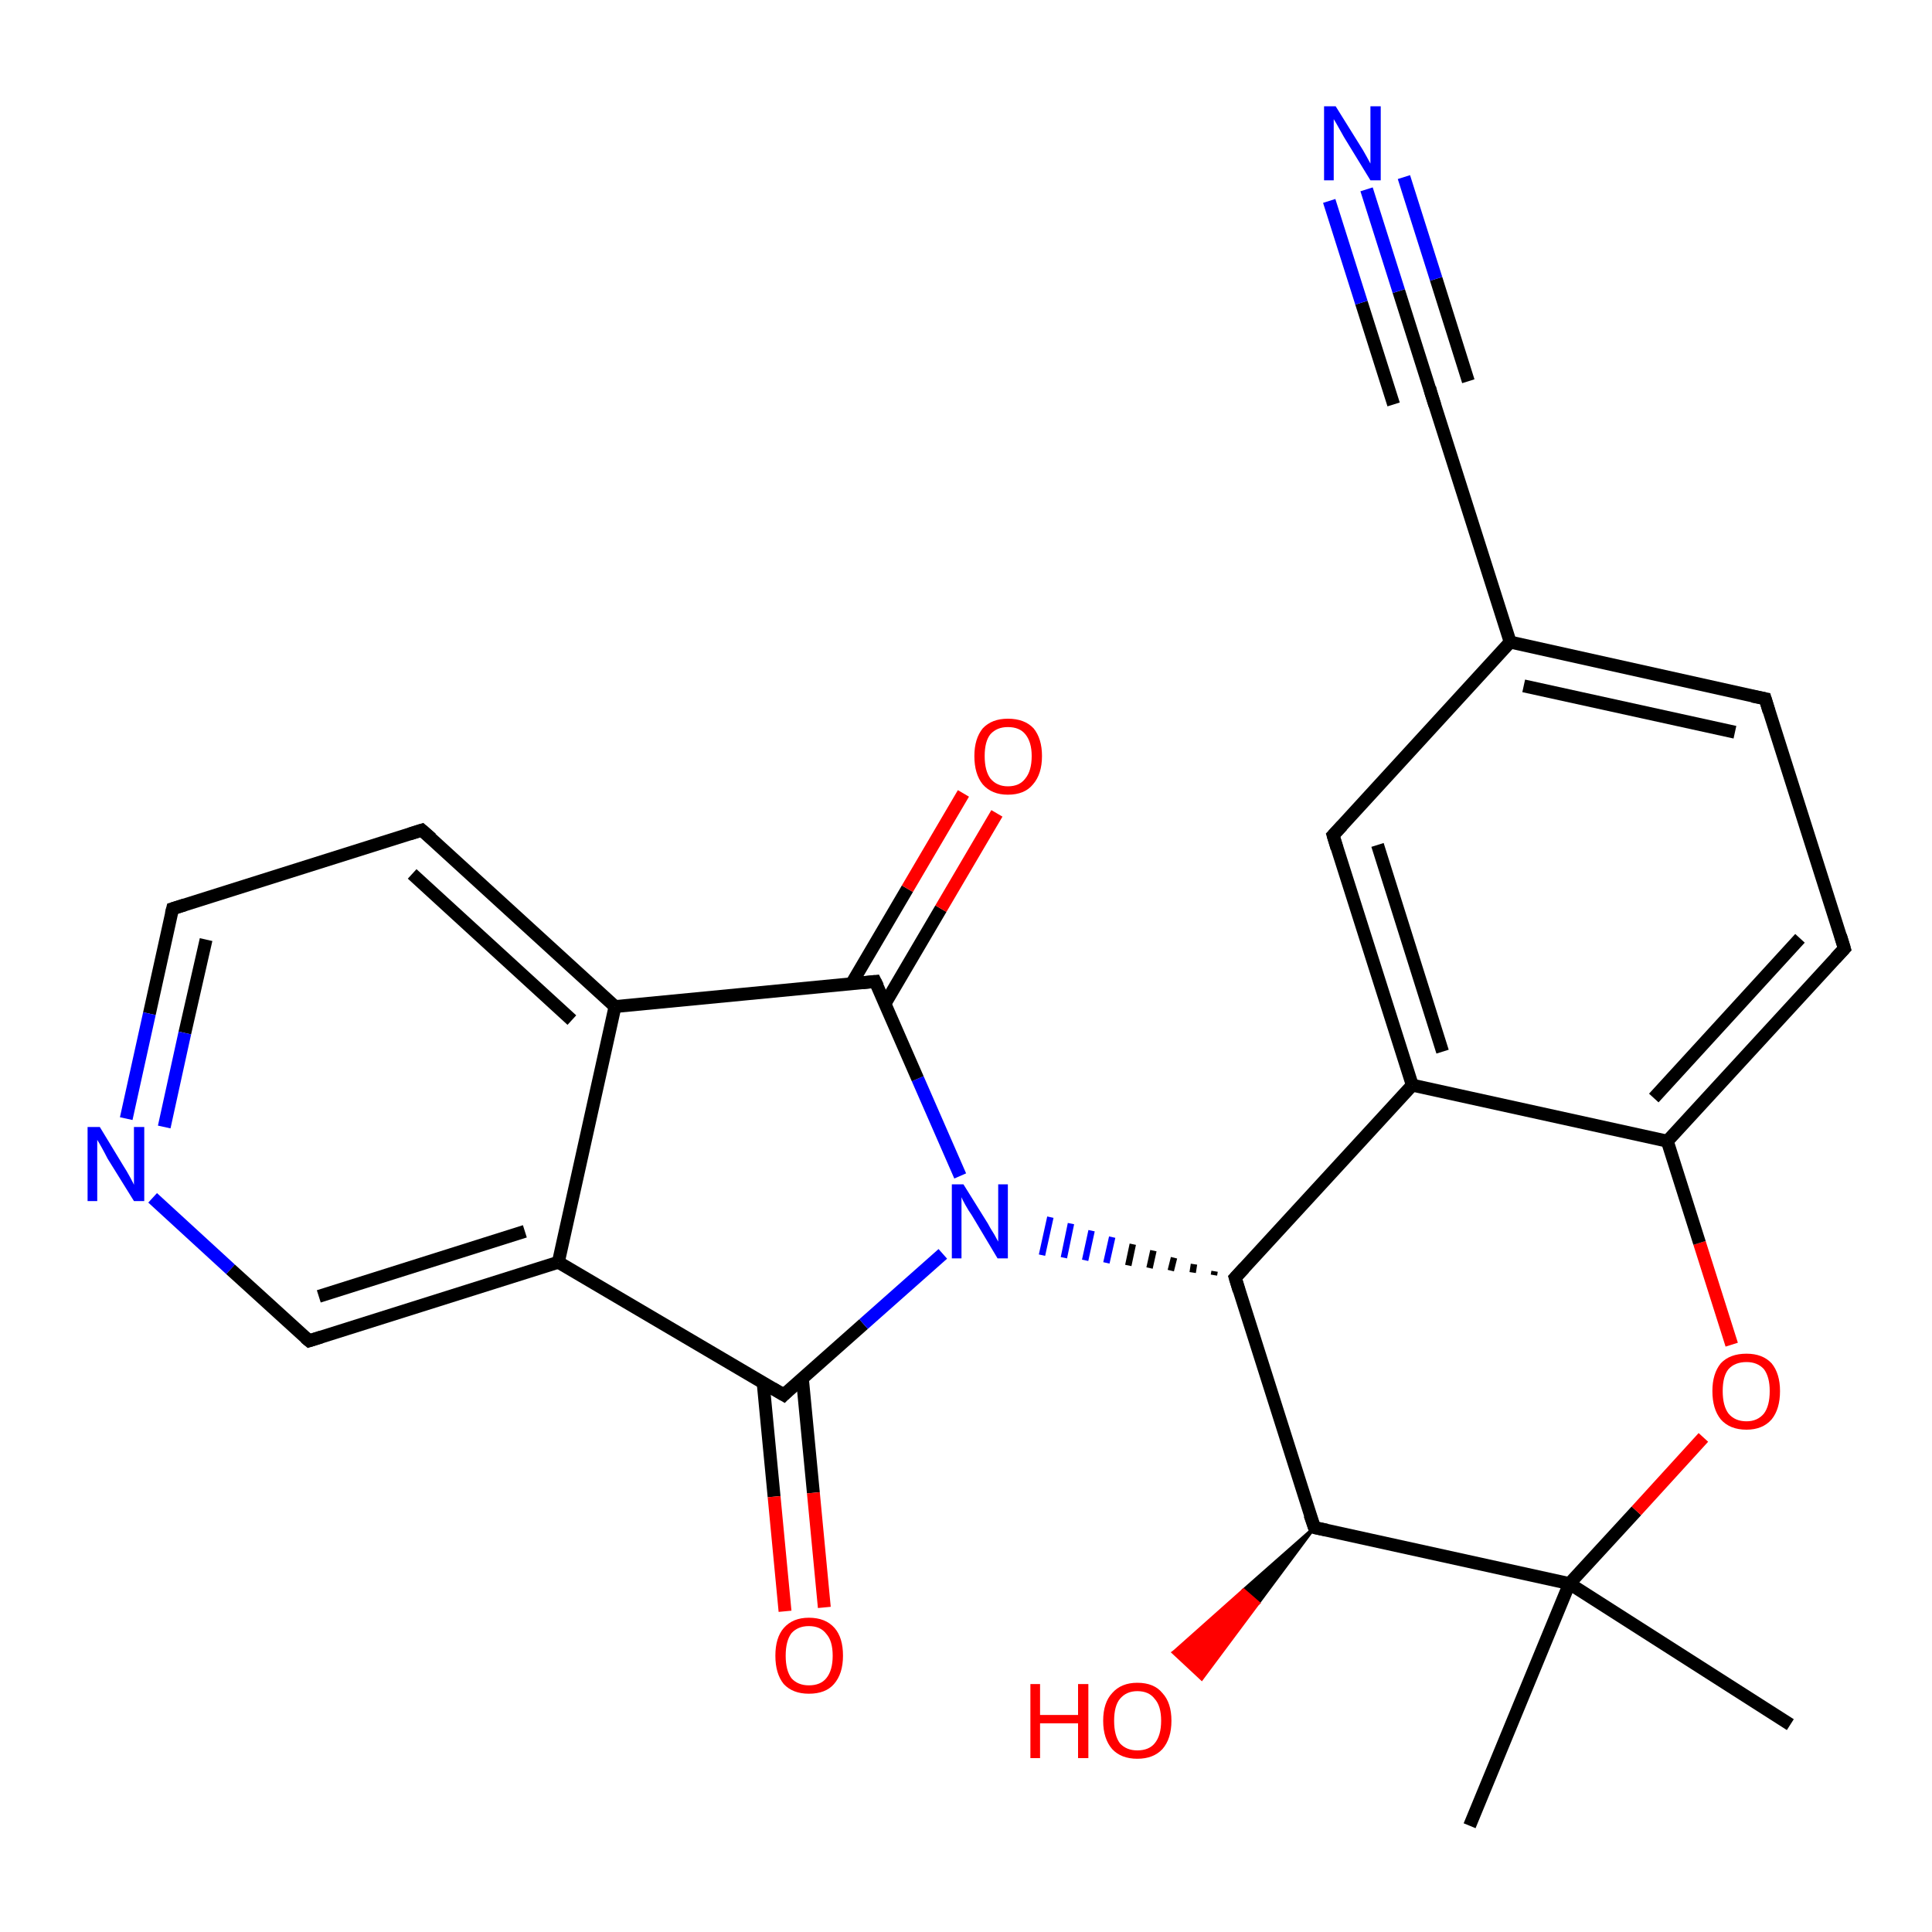 <?xml version='1.0' encoding='iso-8859-1'?>
<svg version='1.1' baseProfile='full'
              xmlns='http://www.w3.org/2000/svg'
                      xmlns:rdkit='http://www.rdkit.org/xml'
                      xmlns:xlink='http://www.w3.org/1999/xlink'
                  xml:space='preserve'
width='300px' height='300px' viewBox='0 0 300 300'>
<!-- END OF HEADER -->
<rect style='opacity:1.0;fill:#FFFFFF;stroke:none' width='300.0' height='300.0' x='0.0' y='0.0'> </rect>
<path class='bond-0 atom-0 atom-1' d='M 228.2,283.5 L 243.7,245.9' style='fill:none;fill-rule:evenodd;stroke:#000000;stroke-width:2.0px;stroke-linecap:butt;stroke-linejoin:miter;stroke-opacity:1' />
<path class='bond-1 atom-1 atom-2' d='M 243.7,245.9 L 278.0,267.8' style='fill:none;fill-rule:evenodd;stroke:#000000;stroke-width:2.0px;stroke-linecap:butt;stroke-linejoin:miter;stroke-opacity:1' />
<path class='bond-2 atom-1 atom-3' d='M 243.7,245.9 L 254.1,234.6' style='fill:none;fill-rule:evenodd;stroke:#000000;stroke-width:2.0px;stroke-linecap:butt;stroke-linejoin:miter;stroke-opacity:1' />
<path class='bond-2 atom-1 atom-3' d='M 254.1,234.6 L 264.5,223.2' style='fill:none;fill-rule:evenodd;stroke:#FF0000;stroke-width:2.0px;stroke-linecap:butt;stroke-linejoin:miter;stroke-opacity:1' />
<path class='bond-3 atom-3 atom-4' d='M 268.9,208.8 L 263.9,193.0' style='fill:none;fill-rule:evenodd;stroke:#FF0000;stroke-width:2.0px;stroke-linecap:butt;stroke-linejoin:miter;stroke-opacity:1' />
<path class='bond-3 atom-3 atom-4' d='M 263.9,193.0 L 258.9,177.2' style='fill:none;fill-rule:evenodd;stroke:#000000;stroke-width:2.0px;stroke-linecap:butt;stroke-linejoin:miter;stroke-opacity:1' />
<path class='bond-4 atom-4 atom-5' d='M 258.9,177.2 L 286.4,147.3' style='fill:none;fill-rule:evenodd;stroke:#000000;stroke-width:2.0px;stroke-linecap:butt;stroke-linejoin:miter;stroke-opacity:1' />
<path class='bond-4 atom-4 atom-5' d='M 256.8,170.5 L 279.5,145.7' style='fill:none;fill-rule:evenodd;stroke:#000000;stroke-width:2.0px;stroke-linecap:butt;stroke-linejoin:miter;stroke-opacity:1' />
<path class='bond-5 atom-5 atom-6' d='M 286.4,147.3 L 274.1,108.5' style='fill:none;fill-rule:evenodd;stroke:#000000;stroke-width:2.0px;stroke-linecap:butt;stroke-linejoin:miter;stroke-opacity:1' />
<path class='bond-6 atom-6 atom-7' d='M 274.1,108.5 L 234.5,99.7' style='fill:none;fill-rule:evenodd;stroke:#000000;stroke-width:2.0px;stroke-linecap:butt;stroke-linejoin:miter;stroke-opacity:1' />
<path class='bond-6 atom-6 atom-7' d='M 269.4,113.7 L 236.6,106.5' style='fill:none;fill-rule:evenodd;stroke:#000000;stroke-width:2.0px;stroke-linecap:butt;stroke-linejoin:miter;stroke-opacity:1' />
<path class='bond-7 atom-7 atom-8' d='M 234.5,99.7 L 207.0,129.7' style='fill:none;fill-rule:evenodd;stroke:#000000;stroke-width:2.0px;stroke-linecap:butt;stroke-linejoin:miter;stroke-opacity:1' />
<path class='bond-8 atom-8 atom-9' d='M 207.0,129.7 L 219.3,168.5' style='fill:none;fill-rule:evenodd;stroke:#000000;stroke-width:2.0px;stroke-linecap:butt;stroke-linejoin:miter;stroke-opacity:1' />
<path class='bond-8 atom-8 atom-9' d='M 213.9,131.2 L 224.0,163.3' style='fill:none;fill-rule:evenodd;stroke:#000000;stroke-width:2.0px;stroke-linecap:butt;stroke-linejoin:miter;stroke-opacity:1' />
<path class='bond-9 atom-9 atom-10' d='M 219.3,168.5 L 191.8,198.4' style='fill:none;fill-rule:evenodd;stroke:#000000;stroke-width:2.0px;stroke-linecap:butt;stroke-linejoin:miter;stroke-opacity:1' />
<path class='bond-10 atom-10 atom-11' d='M 191.8,198.4 L 204.1,237.2' style='fill:none;fill-rule:evenodd;stroke:#000000;stroke-width:2.0px;stroke-linecap:butt;stroke-linejoin:miter;stroke-opacity:1' />
<path class='bond-11 atom-11 atom-12' d='M 204.1,237.2 L 195.4,248.9 L 193.1,246.9 Z' style='fill:#000000;fill-rule:evenodd;fill-opacity:1;stroke:#000000;stroke-width:0.5px;stroke-linecap:butt;stroke-linejoin:miter;stroke-opacity:1;' />
<path class='bond-11 atom-11 atom-12' d='M 195.4,248.9 L 182.2,256.6 L 186.6,260.7 Z' style='fill:#FF0000;fill-rule:evenodd;fill-opacity:1;stroke:#FF0000;stroke-width:0.5px;stroke-linecap:butt;stroke-linejoin:miter;stroke-opacity:1;' />
<path class='bond-11 atom-11 atom-12' d='M 195.4,248.9 L 193.1,246.9 L 182.2,256.6 Z' style='fill:#FF0000;fill-rule:evenodd;fill-opacity:1;stroke:#FF0000;stroke-width:0.5px;stroke-linecap:butt;stroke-linejoin:miter;stroke-opacity:1;' />
<path class='bond-12 atom-10 atom-13' d='M 188.6,197.4 L 188.5,198.0' style='fill:none;fill-rule:evenodd;stroke:#000000;stroke-width:1.0px;stroke-linecap:butt;stroke-linejoin:miter;stroke-opacity:1' />
<path class='bond-12 atom-10 atom-13' d='M 185.4,196.3 L 185.2,197.6' style='fill:none;fill-rule:evenodd;stroke:#000000;stroke-width:1.0px;stroke-linecap:butt;stroke-linejoin:miter;stroke-opacity:1' />
<path class='bond-12 atom-10 atom-13' d='M 182.3,195.3 L 181.8,197.3' style='fill:none;fill-rule:evenodd;stroke:#000000;stroke-width:1.0px;stroke-linecap:butt;stroke-linejoin:miter;stroke-opacity:1' />
<path class='bond-12 atom-10 atom-13' d='M 179.1,194.2 L 178.5,196.9' style='fill:none;fill-rule:evenodd;stroke:#000000;stroke-width:1.0px;stroke-linecap:butt;stroke-linejoin:miter;stroke-opacity:1' />
<path class='bond-12 atom-10 atom-13' d='M 175.9,193.2 L 175.2,196.5' style='fill:none;fill-rule:evenodd;stroke:#000000;stroke-width:1.0px;stroke-linecap:butt;stroke-linejoin:miter;stroke-opacity:1' />
<path class='bond-12 atom-10 atom-13' d='M 172.7,192.1 L 171.8,196.1' style='fill:none;fill-rule:evenodd;stroke:#0000FF;stroke-width:1.0px;stroke-linecap:butt;stroke-linejoin:miter;stroke-opacity:1' />
<path class='bond-12 atom-10 atom-13' d='M 169.5,191.1 L 168.5,195.7' style='fill:none;fill-rule:evenodd;stroke:#0000FF;stroke-width:1.0px;stroke-linecap:butt;stroke-linejoin:miter;stroke-opacity:1' />
<path class='bond-12 atom-10 atom-13' d='M 166.3,190.0 L 165.2,195.3' style='fill:none;fill-rule:evenodd;stroke:#0000FF;stroke-width:1.0px;stroke-linecap:butt;stroke-linejoin:miter;stroke-opacity:1' />
<path class='bond-12 atom-10 atom-13' d='M 163.1,189.0 L 161.8,194.9' style='fill:none;fill-rule:evenodd;stroke:#0000FF;stroke-width:1.0px;stroke-linecap:butt;stroke-linejoin:miter;stroke-opacity:1' />
<path class='bond-13 atom-13 atom-14' d='M 149.1,182.6 L 142.5,167.5' style='fill:none;fill-rule:evenodd;stroke:#0000FF;stroke-width:2.0px;stroke-linecap:butt;stroke-linejoin:miter;stroke-opacity:1' />
<path class='bond-13 atom-13 atom-14' d='M 142.5,167.5 L 135.9,152.4' style='fill:none;fill-rule:evenodd;stroke:#000000;stroke-width:2.0px;stroke-linecap:butt;stroke-linejoin:miter;stroke-opacity:1' />
<path class='bond-14 atom-14 atom-15' d='M 137.4,155.9 L 146.1,141.1' style='fill:none;fill-rule:evenodd;stroke:#000000;stroke-width:2.0px;stroke-linecap:butt;stroke-linejoin:miter;stroke-opacity:1' />
<path class='bond-14 atom-14 atom-15' d='M 146.1,141.1 L 154.8,126.3' style='fill:none;fill-rule:evenodd;stroke:#FF0000;stroke-width:2.0px;stroke-linecap:butt;stroke-linejoin:miter;stroke-opacity:1' />
<path class='bond-14 atom-14 atom-15' d='M 132.2,152.8 L 140.9,138.0' style='fill:none;fill-rule:evenodd;stroke:#000000;stroke-width:2.0px;stroke-linecap:butt;stroke-linejoin:miter;stroke-opacity:1' />
<path class='bond-14 atom-14 atom-15' d='M 140.9,138.0 L 149.6,123.2' style='fill:none;fill-rule:evenodd;stroke:#FF0000;stroke-width:2.0px;stroke-linecap:butt;stroke-linejoin:miter;stroke-opacity:1' />
<path class='bond-15 atom-14 atom-16' d='M 135.9,152.4 L 95.5,156.3' style='fill:none;fill-rule:evenodd;stroke:#000000;stroke-width:2.0px;stroke-linecap:butt;stroke-linejoin:miter;stroke-opacity:1' />
<path class='bond-16 atom-16 atom-17' d='M 95.5,156.3 L 65.5,128.9' style='fill:none;fill-rule:evenodd;stroke:#000000;stroke-width:2.0px;stroke-linecap:butt;stroke-linejoin:miter;stroke-opacity:1' />
<path class='bond-16 atom-16 atom-17' d='M 88.8,158.4 L 64.0,135.7' style='fill:none;fill-rule:evenodd;stroke:#000000;stroke-width:2.0px;stroke-linecap:butt;stroke-linejoin:miter;stroke-opacity:1' />
<path class='bond-17 atom-17 atom-18' d='M 65.5,128.9 L 26.8,141.1' style='fill:none;fill-rule:evenodd;stroke:#000000;stroke-width:2.0px;stroke-linecap:butt;stroke-linejoin:miter;stroke-opacity:1' />
<path class='bond-18 atom-18 atom-19' d='M 26.8,141.1 L 23.2,157.4' style='fill:none;fill-rule:evenodd;stroke:#000000;stroke-width:2.0px;stroke-linecap:butt;stroke-linejoin:miter;stroke-opacity:1' />
<path class='bond-18 atom-18 atom-19' d='M 23.2,157.4 L 19.6,173.7' style='fill:none;fill-rule:evenodd;stroke:#0000FF;stroke-width:2.0px;stroke-linecap:butt;stroke-linejoin:miter;stroke-opacity:1' />
<path class='bond-18 atom-18 atom-19' d='M 32.0,145.9 L 28.7,160.4' style='fill:none;fill-rule:evenodd;stroke:#000000;stroke-width:2.0px;stroke-linecap:butt;stroke-linejoin:miter;stroke-opacity:1' />
<path class='bond-18 atom-18 atom-19' d='M 28.7,160.4 L 25.5,175.0' style='fill:none;fill-rule:evenodd;stroke:#0000FF;stroke-width:2.0px;stroke-linecap:butt;stroke-linejoin:miter;stroke-opacity:1' />
<path class='bond-19 atom-19 atom-20' d='M 23.7,186.0 L 35.8,197.1' style='fill:none;fill-rule:evenodd;stroke:#0000FF;stroke-width:2.0px;stroke-linecap:butt;stroke-linejoin:miter;stroke-opacity:1' />
<path class='bond-19 atom-19 atom-20' d='M 35.8,197.1 L 48.0,208.2' style='fill:none;fill-rule:evenodd;stroke:#000000;stroke-width:2.0px;stroke-linecap:butt;stroke-linejoin:miter;stroke-opacity:1' />
<path class='bond-20 atom-20 atom-21' d='M 48.0,208.2 L 86.7,196.0' style='fill:none;fill-rule:evenodd;stroke:#000000;stroke-width:2.0px;stroke-linecap:butt;stroke-linejoin:miter;stroke-opacity:1' />
<path class='bond-20 atom-20 atom-21' d='M 49.5,201.3 L 81.5,191.2' style='fill:none;fill-rule:evenodd;stroke:#000000;stroke-width:2.0px;stroke-linecap:butt;stroke-linejoin:miter;stroke-opacity:1' />
<path class='bond-21 atom-21 atom-22' d='M 86.7,196.0 L 121.7,216.6' style='fill:none;fill-rule:evenodd;stroke:#000000;stroke-width:2.0px;stroke-linecap:butt;stroke-linejoin:miter;stroke-opacity:1' />
<path class='bond-22 atom-22 atom-23' d='M 118.5,214.7 L 120.2,232.4' style='fill:none;fill-rule:evenodd;stroke:#000000;stroke-width:2.0px;stroke-linecap:butt;stroke-linejoin:miter;stroke-opacity:1' />
<path class='bond-22 atom-22 atom-23' d='M 120.2,232.4 L 121.9,250.2' style='fill:none;fill-rule:evenodd;stroke:#FF0000;stroke-width:2.0px;stroke-linecap:butt;stroke-linejoin:miter;stroke-opacity:1' />
<path class='bond-22 atom-22 atom-23' d='M 124.6,214.1 L 126.3,231.8' style='fill:none;fill-rule:evenodd;stroke:#000000;stroke-width:2.0px;stroke-linecap:butt;stroke-linejoin:miter;stroke-opacity:1' />
<path class='bond-22 atom-22 atom-23' d='M 126.3,231.8 L 128.0,249.6' style='fill:none;fill-rule:evenodd;stroke:#FF0000;stroke-width:2.0px;stroke-linecap:butt;stroke-linejoin:miter;stroke-opacity:1' />
<path class='bond-23 atom-7 atom-24' d='M 234.5,99.7 L 222.2,61.0' style='fill:none;fill-rule:evenodd;stroke:#000000;stroke-width:2.0px;stroke-linecap:butt;stroke-linejoin:miter;stroke-opacity:1' />
<path class='bond-24 atom-24 atom-25' d='M 222.2,61.0 L 217.2,45.2' style='fill:none;fill-rule:evenodd;stroke:#000000;stroke-width:2.0px;stroke-linecap:butt;stroke-linejoin:miter;stroke-opacity:1' />
<path class='bond-24 atom-24 atom-25' d='M 217.2,45.2 L 212.2,29.4' style='fill:none;fill-rule:evenodd;stroke:#0000FF;stroke-width:2.0px;stroke-linecap:butt;stroke-linejoin:miter;stroke-opacity:1' />
<path class='bond-24 atom-24 atom-25' d='M 216.4,62.8 L 211.4,47.0' style='fill:none;fill-rule:evenodd;stroke:#000000;stroke-width:2.0px;stroke-linecap:butt;stroke-linejoin:miter;stroke-opacity:1' />
<path class='bond-24 atom-24 atom-25' d='M 211.4,47.0 L 206.4,31.2' style='fill:none;fill-rule:evenodd;stroke:#0000FF;stroke-width:2.0px;stroke-linecap:butt;stroke-linejoin:miter;stroke-opacity:1' />
<path class='bond-24 atom-24 atom-25' d='M 228.0,59.2 L 223.0,43.3' style='fill:none;fill-rule:evenodd;stroke:#000000;stroke-width:2.0px;stroke-linecap:butt;stroke-linejoin:miter;stroke-opacity:1' />
<path class='bond-24 atom-24 atom-25' d='M 223.0,43.3 L 218.0,27.5' style='fill:none;fill-rule:evenodd;stroke:#0000FF;stroke-width:2.0px;stroke-linecap:butt;stroke-linejoin:miter;stroke-opacity:1' />
<path class='bond-25 atom-11 atom-1' d='M 204.1,237.2 L 243.7,245.9' style='fill:none;fill-rule:evenodd;stroke:#000000;stroke-width:2.0px;stroke-linecap:butt;stroke-linejoin:miter;stroke-opacity:1' />
<path class='bond-26 atom-22 atom-13' d='M 121.7,216.6 L 134.1,205.6' style='fill:none;fill-rule:evenodd;stroke:#000000;stroke-width:2.0px;stroke-linecap:butt;stroke-linejoin:miter;stroke-opacity:1' />
<path class='bond-26 atom-22 atom-13' d='M 134.1,205.6 L 146.4,194.7' style='fill:none;fill-rule:evenodd;stroke:#0000FF;stroke-width:2.0px;stroke-linecap:butt;stroke-linejoin:miter;stroke-opacity:1' />
<path class='bond-27 atom-9 atom-4' d='M 219.3,168.5 L 258.9,177.2' style='fill:none;fill-rule:evenodd;stroke:#000000;stroke-width:2.0px;stroke-linecap:butt;stroke-linejoin:miter;stroke-opacity:1' />
<path class='bond-28 atom-21 atom-16' d='M 86.7,196.0 L 95.5,156.3' style='fill:none;fill-rule:evenodd;stroke:#000000;stroke-width:2.0px;stroke-linecap:butt;stroke-linejoin:miter;stroke-opacity:1' />
<path d='M 285.0,148.8 L 286.4,147.3 L 285.8,145.3' style='fill:none;stroke:#000000;stroke-width:2.0px;stroke-linecap:butt;stroke-linejoin:miter;stroke-opacity:1;' />
<path d='M 274.7,110.5 L 274.1,108.5 L 272.1,108.1' style='fill:none;stroke:#000000;stroke-width:2.0px;stroke-linecap:butt;stroke-linejoin:miter;stroke-opacity:1;' />
<path d='M 208.4,128.2 L 207.0,129.7 L 207.6,131.7' style='fill:none;stroke:#000000;stroke-width:2.0px;stroke-linecap:butt;stroke-linejoin:miter;stroke-opacity:1;' />
<path d='M 193.2,196.9 L 191.8,198.4 L 192.4,200.4' style='fill:none;stroke:#000000;stroke-width:2.0px;stroke-linecap:butt;stroke-linejoin:miter;stroke-opacity:1;' />
<path d='M 203.4,235.2 L 204.1,237.2 L 206.0,237.6' style='fill:none;stroke:#000000;stroke-width:2.0px;stroke-linecap:butt;stroke-linejoin:miter;stroke-opacity:1;' />
<path d='M 136.3,153.2 L 135.9,152.4 L 133.9,152.6' style='fill:none;stroke:#000000;stroke-width:2.0px;stroke-linecap:butt;stroke-linejoin:miter;stroke-opacity:1;' />
<path d='M 67.0,130.2 L 65.5,128.9 L 63.6,129.5' style='fill:none;stroke:#000000;stroke-width:2.0px;stroke-linecap:butt;stroke-linejoin:miter;stroke-opacity:1;' />
<path d='M 28.7,140.5 L 26.8,141.1 L 26.6,141.9' style='fill:none;stroke:#000000;stroke-width:2.0px;stroke-linecap:butt;stroke-linejoin:miter;stroke-opacity:1;' />
<path d='M 47.4,207.7 L 48.0,208.2 L 49.9,207.6' style='fill:none;stroke:#000000;stroke-width:2.0px;stroke-linecap:butt;stroke-linejoin:miter;stroke-opacity:1;' />
<path d='M 120.0,215.6 L 121.7,216.6 L 122.3,216.0' style='fill:none;stroke:#000000;stroke-width:2.0px;stroke-linecap:butt;stroke-linejoin:miter;stroke-opacity:1;' />
<path d='M 222.8,62.9 L 222.2,61.0 L 222.0,60.2' style='fill:none;stroke:#000000;stroke-width:2.0px;stroke-linecap:butt;stroke-linejoin:miter;stroke-opacity:1;' />
<path class='atom-3' d='M 265.9 216.0
Q 265.9 213.3, 267.2 211.7
Q 268.6 210.2, 271.2 210.2
Q 273.7 210.2, 275.1 211.7
Q 276.4 213.3, 276.4 216.0
Q 276.4 218.8, 275.1 220.4
Q 273.7 222.0, 271.2 222.0
Q 268.6 222.0, 267.2 220.4
Q 265.9 218.8, 265.9 216.0
M 271.2 220.7
Q 272.9 220.7, 273.9 219.5
Q 274.8 218.3, 274.8 216.0
Q 274.8 213.8, 273.9 212.6
Q 272.9 211.5, 271.2 211.5
Q 269.4 211.5, 268.4 212.6
Q 267.5 213.7, 267.5 216.0
Q 267.5 218.3, 268.4 219.5
Q 269.4 220.7, 271.2 220.7
' fill='#FF0000'/>
<path class='atom-12' d='M 160.0 261.5
L 161.5 261.5
L 161.5 266.3
L 167.4 266.3
L 167.4 261.5
L 169.0 261.5
L 169.0 273.0
L 167.4 273.0
L 167.4 267.6
L 161.5 267.6
L 161.5 273.0
L 160.0 273.0
L 160.0 261.5
' fill='#FF0000'/>
<path class='atom-12' d='M 171.3 267.2
Q 171.3 264.4, 172.7 262.9
Q 174.1 261.3, 176.6 261.3
Q 179.2 261.3, 180.5 262.9
Q 181.9 264.4, 181.9 267.2
Q 181.9 270.0, 180.5 271.6
Q 179.1 273.1, 176.6 273.1
Q 174.1 273.1, 172.7 271.6
Q 171.3 270.0, 171.3 267.2
M 176.6 271.8
Q 178.4 271.8, 179.3 270.7
Q 180.3 269.5, 180.3 267.2
Q 180.3 264.9, 179.3 263.8
Q 178.4 262.6, 176.6 262.6
Q 174.9 262.6, 173.9 263.8
Q 173.0 264.9, 173.0 267.2
Q 173.0 269.5, 173.9 270.7
Q 174.9 271.8, 176.6 271.8
' fill='#FF0000'/>
<path class='atom-13' d='M 149.6 183.9
L 153.4 190.0
Q 153.7 190.6, 154.4 191.7
Q 155.0 192.8, 155.0 192.8
L 155.0 183.9
L 156.5 183.9
L 156.5 195.4
L 154.9 195.4
L 150.9 188.7
Q 150.4 188.0, 149.9 187.1
Q 149.4 186.2, 149.3 185.9
L 149.3 195.4
L 147.8 195.4
L 147.8 183.9
L 149.6 183.9
' fill='#0000FF'/>
<path class='atom-15' d='M 151.3 117.4
Q 151.3 114.7, 152.6 113.1
Q 154.0 111.6, 156.5 111.6
Q 159.1 111.6, 160.5 113.1
Q 161.8 114.7, 161.8 117.4
Q 161.8 120.2, 160.4 121.8
Q 159.1 123.4, 156.5 123.4
Q 154.0 123.4, 152.6 121.8
Q 151.3 120.2, 151.3 117.4
M 156.5 122.1
Q 158.3 122.1, 159.2 120.9
Q 160.2 119.7, 160.2 117.4
Q 160.2 115.2, 159.2 114.0
Q 158.3 112.9, 156.5 112.9
Q 154.8 112.9, 153.8 114.0
Q 152.9 115.1, 152.9 117.4
Q 152.9 119.7, 153.8 120.9
Q 154.8 122.1, 156.5 122.1
' fill='#FF0000'/>
<path class='atom-19' d='M 15.5 175.0
L 19.2 181.1
Q 19.6 181.7, 20.2 182.8
Q 20.8 183.9, 20.8 184.0
L 20.8 175.0
L 22.4 175.0
L 22.4 186.5
L 20.8 186.5
L 16.7 179.9
Q 16.3 179.1, 15.8 178.2
Q 15.3 177.3, 15.1 177.0
L 15.1 186.5
L 13.6 186.5
L 13.6 175.0
L 15.5 175.0
' fill='#0000FF'/>
<path class='atom-23' d='M 120.4 257.1
Q 120.4 254.3, 121.7 252.8
Q 123.1 251.2, 125.6 251.2
Q 128.2 251.2, 129.6 252.8
Q 130.9 254.3, 130.9 257.1
Q 130.9 259.9, 129.5 261.5
Q 128.2 263.0, 125.6 263.0
Q 123.1 263.0, 121.7 261.5
Q 120.4 259.9, 120.4 257.1
M 125.6 261.7
Q 127.4 261.7, 128.3 260.6
Q 129.3 259.4, 129.3 257.1
Q 129.3 254.8, 128.3 253.7
Q 127.4 252.5, 125.6 252.5
Q 123.9 252.5, 122.9 253.6
Q 122.0 254.8, 122.0 257.1
Q 122.0 259.4, 122.9 260.6
Q 123.9 261.7, 125.6 261.7
' fill='#FF0000'/>
<path class='atom-25' d='M 207.4 16.5
L 211.2 22.6
Q 211.6 23.2, 212.2 24.3
Q 212.8 25.4, 212.8 25.4
L 212.8 16.5
L 214.4 16.5
L 214.4 28.0
L 212.8 28.0
L 208.7 21.3
Q 208.3 20.6, 207.8 19.7
Q 207.3 18.8, 207.1 18.5
L 207.1 28.0
L 205.6 28.0
L 205.6 16.5
L 207.4 16.5
' fill='#0000FF'/>
</svg>
